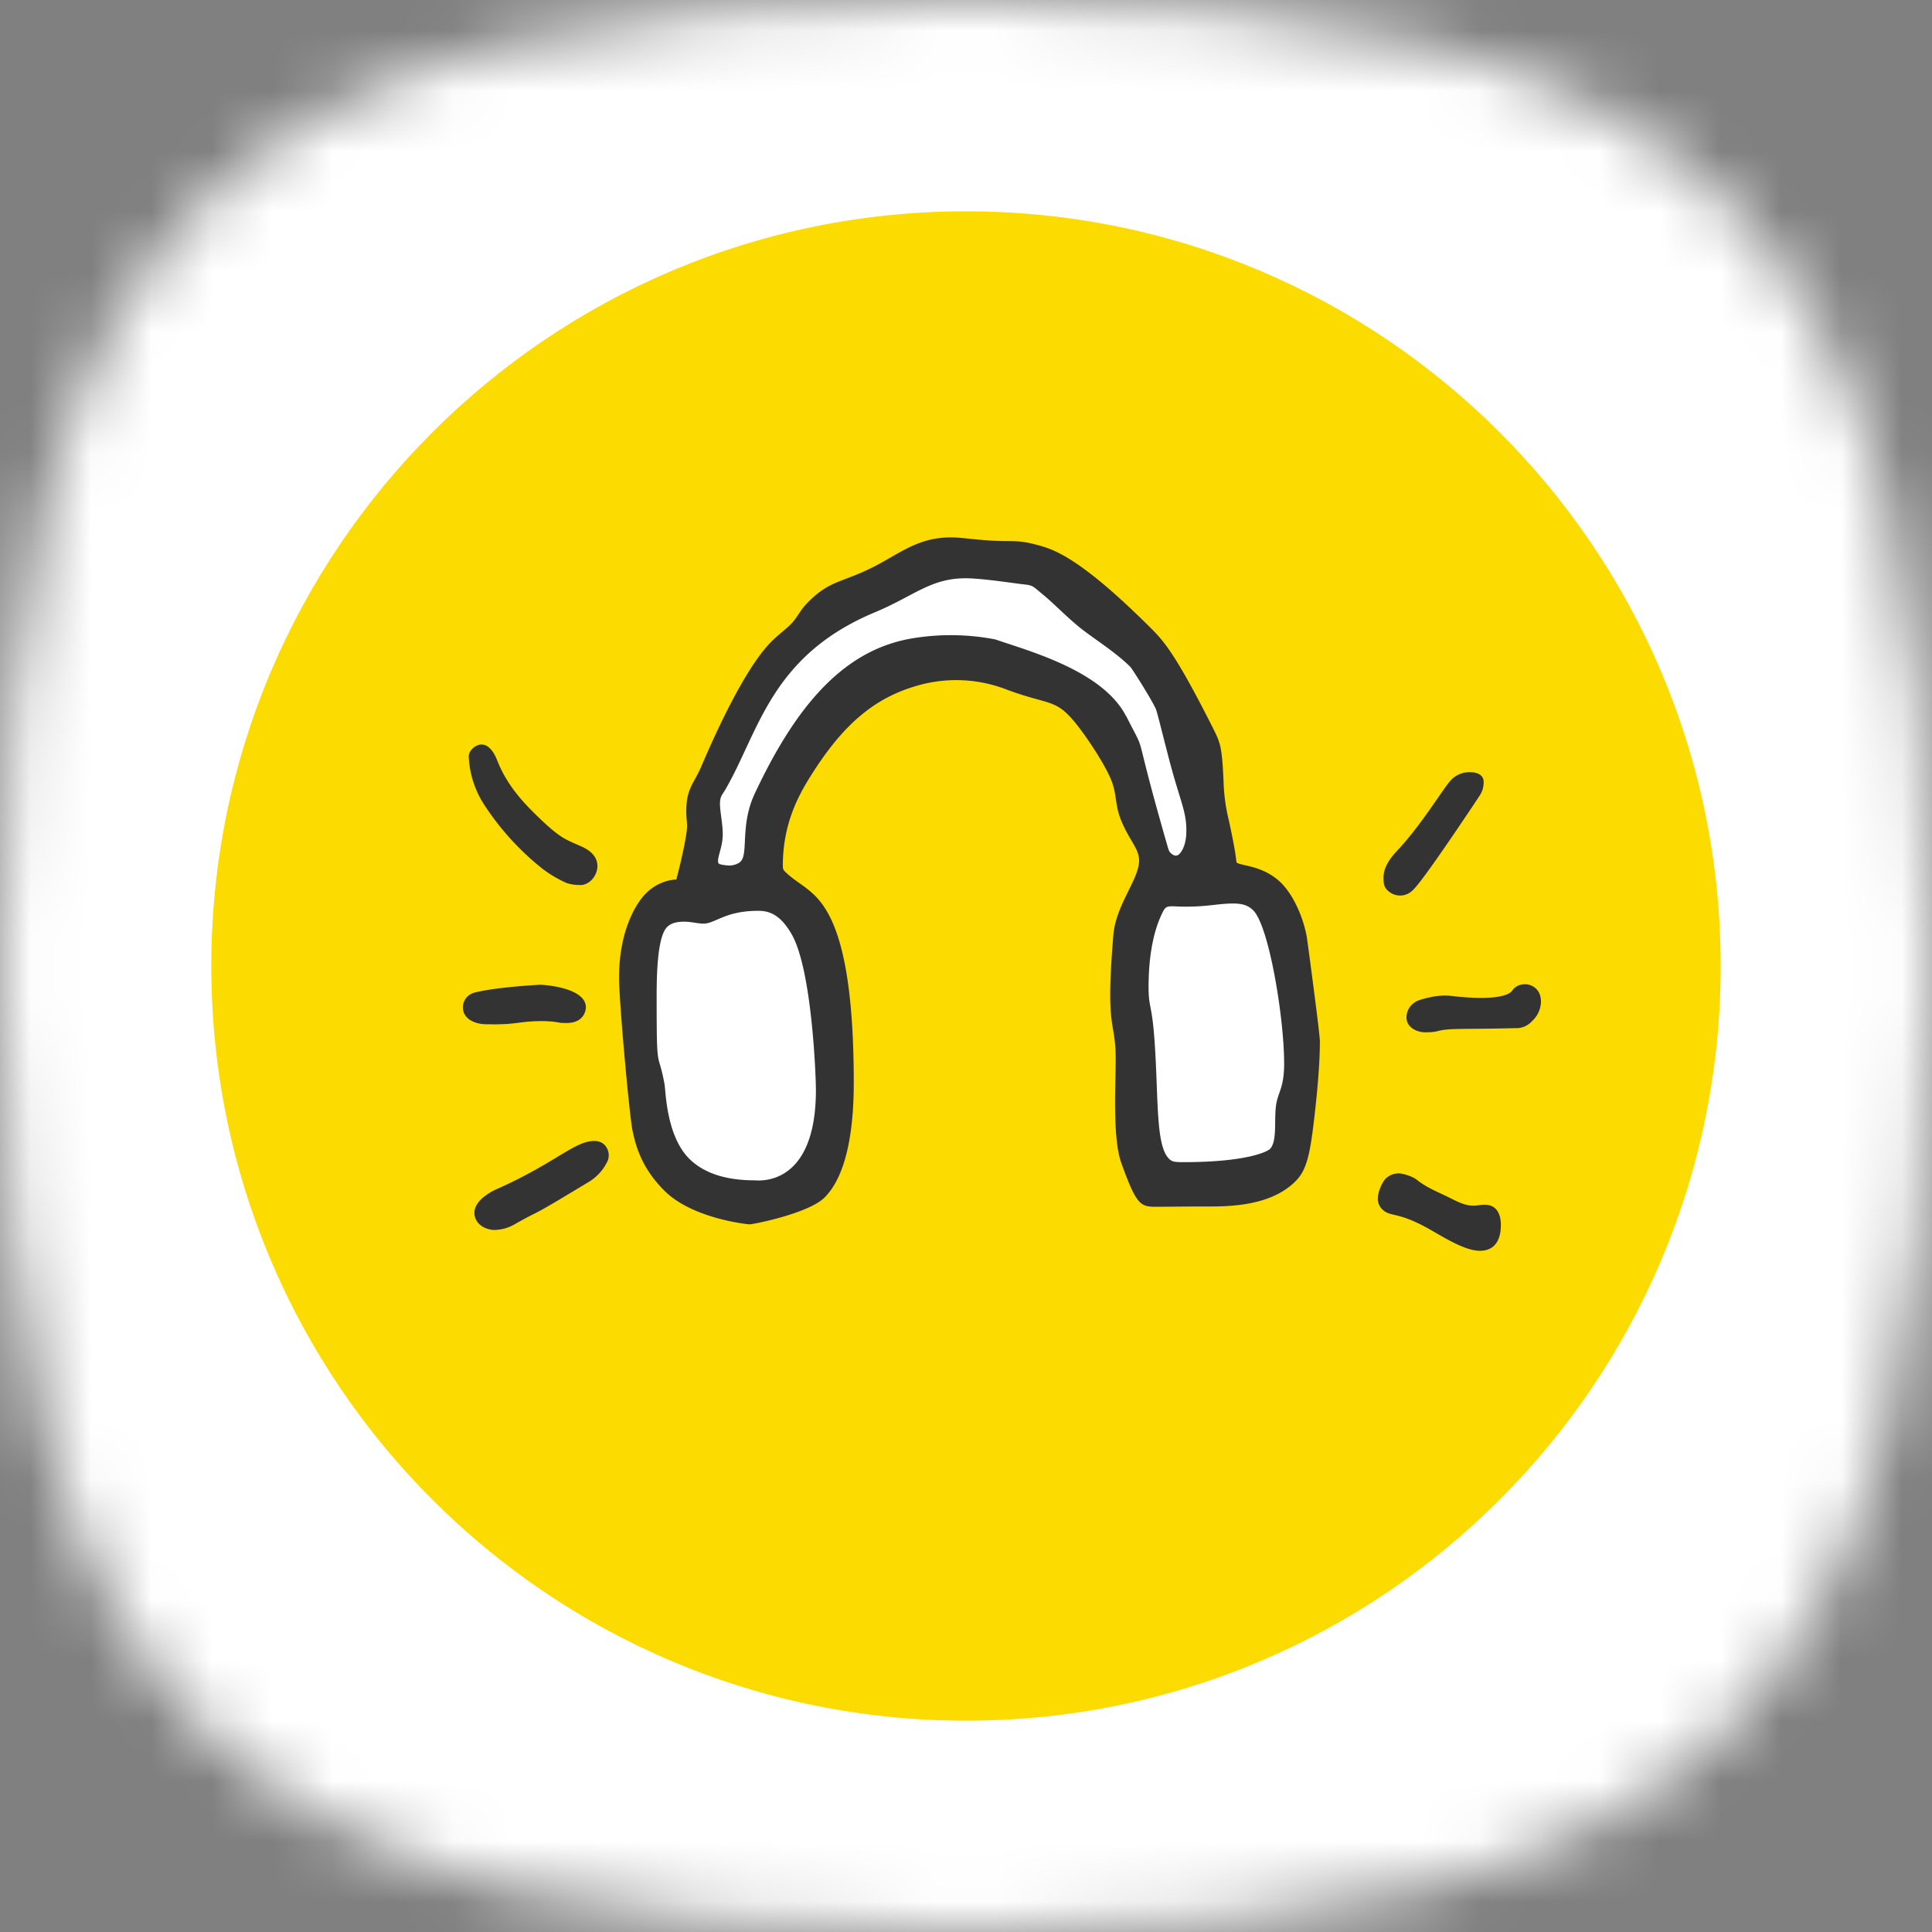 <?xml version="1.0" encoding="UTF-8"?>
<svg xmlns="http://www.w3.org/2000/svg" fill="none" viewBox="0 0 32 32">
  <rect x="0" y="0" width="32" height="32" fill="#808080" stroke="none"/>
  <defs>
    <path id="goodpods__a" fill="#fff" d="M0 0h32v32H0z"></path>
  </defs>
  <defs>
    <clipPath id="goodpods__b">
      <use href="#goodpods__a"></use>
    </clipPath>
    <clipPath id="goodpods__d">
      <path fill="#fff" d="M3.5 3.5h25v25h-25z"></path>
    </clipPath>
  </defs>
  <g clip-path="url(#goodpods__b)">
    <mask id="goodpods__c" width="32" height="32" x="0" y="0" maskUnits="userSpaceOnUse" style="mask-type:alpha">
      <path fill="#000" d="M16 0c12.357 0 16 3.643 16 16s-3.643 16-16 16S0 28.357 0 16 3.643 0 16 0Z"></path>
    </mask>
    <g mask="url(#goodpods__c)">
      <use href="#goodpods__a"></use>
      <g clip-path="url(#goodpods__d)">
        <path fill="#FCDB00" d="M16 28.5c6.904 0 12.5-5.596 12.5-12.5S22.904 3.5 16 3.5 3.5 9.096 3.5 16 9.096 28.5 16 28.5Z"></path>
        <path fill="#333" fill-rule="evenodd" d="M24.512 20.717c-.249 0-.595-.221-.84-.36-.535-.301-.636-.191-.776-.325a.241.241 0 0 1-.075-.18c0-.108.07-.27.13-.33a.306.306 0 0 1 .215-.087c.064 0 .225.045.302.107.138.11.295.18.463.258.17.08.305.17.48.17.05 0 .112-.016.178-.016.294 0 .269.335.269.349 0 .083-.01.414-.347.414h.001Zm-.9-3.618c-.143-.001-.267-.072-.304-.173-.041-.119.02-.306.215-.366.156-.046.325-.085.51-.065.844.1.982-.053 1.002-.073.02-.02.067-.12.233-.12.051 0 .255.04.255.29a.445.445 0 0 1-.148.321.344.344 0 0 1-.273.116c-.51.013-.793.01-.985.015-.363.011-.247.054-.506.054h.001Zm-.409-2.266a.302.302 0 0 1-.223-.088c-.06-.059-.064-.118-.064-.195 0-.042-.014-.206.213-.446.425-.45.784-1.062.906-1.186a.419.419 0 0 1 .31-.128c.216 0 .229.126.229.157 0 .14-.05.205-.088.264-.01.015-.875 1.322-1.068 1.515-.015.016-.084.1-.215.107Zm-15.01 5.539c-.151 0-.335-.096-.335-.285 0-.227.34-.379.355-.385.99-.439 1.302-.804 1.629-.804.08 0 .152.028.199.1a.246.246 0 0 1 .025.226.793.793 0 0 1-.314.352c-1.132.685-.685.395-1.23.703a.693.693 0 0 1-.33.093h.002Zm.055-3.405c-.04 0-.079 0-.118-.002h-.082c-.188-.003-.381-.091-.381-.28 0-.112.074-.21.184-.242.35-.094 1.082-.132 1.093-.132.082 0 .76.05.76.375 0 .02-.012.258-.318.258h-.025l-.072-.002a1.6 1.6 0 0 0-.318-.029c-.33 0-.43.052-.724.052m1.364-2.307a.68.68 0 0 1-.225-.032 1.984 1.984 0 0 1-.4-.236 4.43 4.43 0 0 1-.952-1.04 1.59 1.59 0 0 1-.27-.814c-.005-.109.12-.205.21-.205.07 0 .178.045.265.273.128.325.337.592.576.83.44.44.534.46.751.558.08.035.35.13.328.383-.02.16-.147.285-.284.285v-.002Zm12.251 2.599c0-.143-.213-1.713-.215-1.722-.053-.322-.23-.756-.49-.968-.295-.241-.619-.226-.675-.282-.006-.007-.005-.14-.133-.716a3.036 3.036 0 0 1-.083-.627c-.028-.601-.052-.638-.197-.925-.576-1.14-.782-1.388-.99-1.596-1.211-1.211-1.646-1.327-1.9-1.395-.318-.087-.397-.053-.727-.07-.287-.014-.532-.055-.699-.055-.59 0-.88.3-1.38.535-.456.214-.652.197-.988.537-.156.158-.162.242-.297.376-.076.076-.191.158-.312.279-.505.505-1.075 1.872-1.166 2.08-.13.293-.243.355-.243.734 0 .115.013.164.013.24 0 .16-.116.653-.178.886 0 0-.27-.005-.504.23-.18.179-.45.652-.444 1.413.004.44.172 2.261.22 2.502.071.365.21.689.532 1.01.467.466 1.39.556 1.407.556.066 0 .982-.182 1.245-.445.403-.404.483-1.254.483-1.896 0-2.129-.341-2.802-.643-3.103-.167-.167-.342-.245-.497-.4-.025-.025-.035-.046-.035-.09 0-.685.244-1.149.47-1.506.486-.772.988-1.253 1.715-1.47a2.316 2.316 0 0 1 1.535.057c.693.256.792.143 1.117.537.146.176.448.612.583.912.134.3.058.442.21.775.136.301.271.417.271.605 0 .305-.386.736-.426 1.23-.14 1.679.047 1.358.038 2.117-.006.477-.045 1.272.093 1.659.256.715.32.727.592.727.135 0 .385-.005.89-.005.472 0 1.041-.056 1.403-.417.178-.178.236-.417.304-.986.058-.49.1-.958.1-1.323h.001Z" clip-rule="evenodd"></path>
        <path fill="#fff" fill-rule="evenodd" d="M21.27 17.602c0 .4-.09.47-.128.667-.049.248.024.632-.11.764-.022.022-.316.216-1.439.216-.14 0-.183-.008-.232-.058-.21-.21-.176-.92-.228-1.797-.049-.83-.111-.65-.109-1.077.005-.76.19-1.12.24-1.22.06-.118.104-.08.372-.08.383 0 .543-.052.788-.052.146 0 .247.027.334.114.262.261.511 1.785.511 2.523Zm-2.616-5.736c-.385-.756-1.613-1.083-2.168-1.275a3.881 3.881 0 0 0-1.33-.025c-1.147.17-1.953 1.08-2.657 2.583-.242.518-.1.989-.232 1.12-.076.076-.226.067-.172.067-.047 0-.169-.012-.188-.032-.01-.009-.014-.023-.014-.042-.001-.093.078-.25.078-.442 0-.178-.046-.377-.046-.506 0-.122.039-.152.082-.224.56-.954.747-2.222 2.481-2.947.652-.272.923-.565 1.505-.565.273 0 .802.083.953.1.168.017.153.026.337.177.155.127.365.343.57.513.23.192.612.42.869.678.032.031.393.605.429.715.038.123.088.336.203.778.187.723.296.884.296 1.217 0 .122-.02.268-.098.368-.034.043-.055.046-.076.047-.03.002-.057-.016-.093-.05-.016-.014-.03-.05-.044-.101-.623-2.165-.305-1.406-.684-2.156v.002Zm-6.096 3.22c.183 0 .364.06.552.384.337.579.404 2.344.404 2.584 0 1.628-.974 1.496-1.015 1.496-.569 0-.894-.169-1.084-.359-.382-.382-.388-1.127-.408-1.232-.112-.61-.131-.119-.131-1.458 0-.47.026-1 .174-1.147.056-.056.141-.088.278-.088.127 0 .228.032.324.032.198 0 .353-.212.906-.212Z" clip-rule="evenodd"></path>
      </g>
    </g>
  </g>
</svg>
